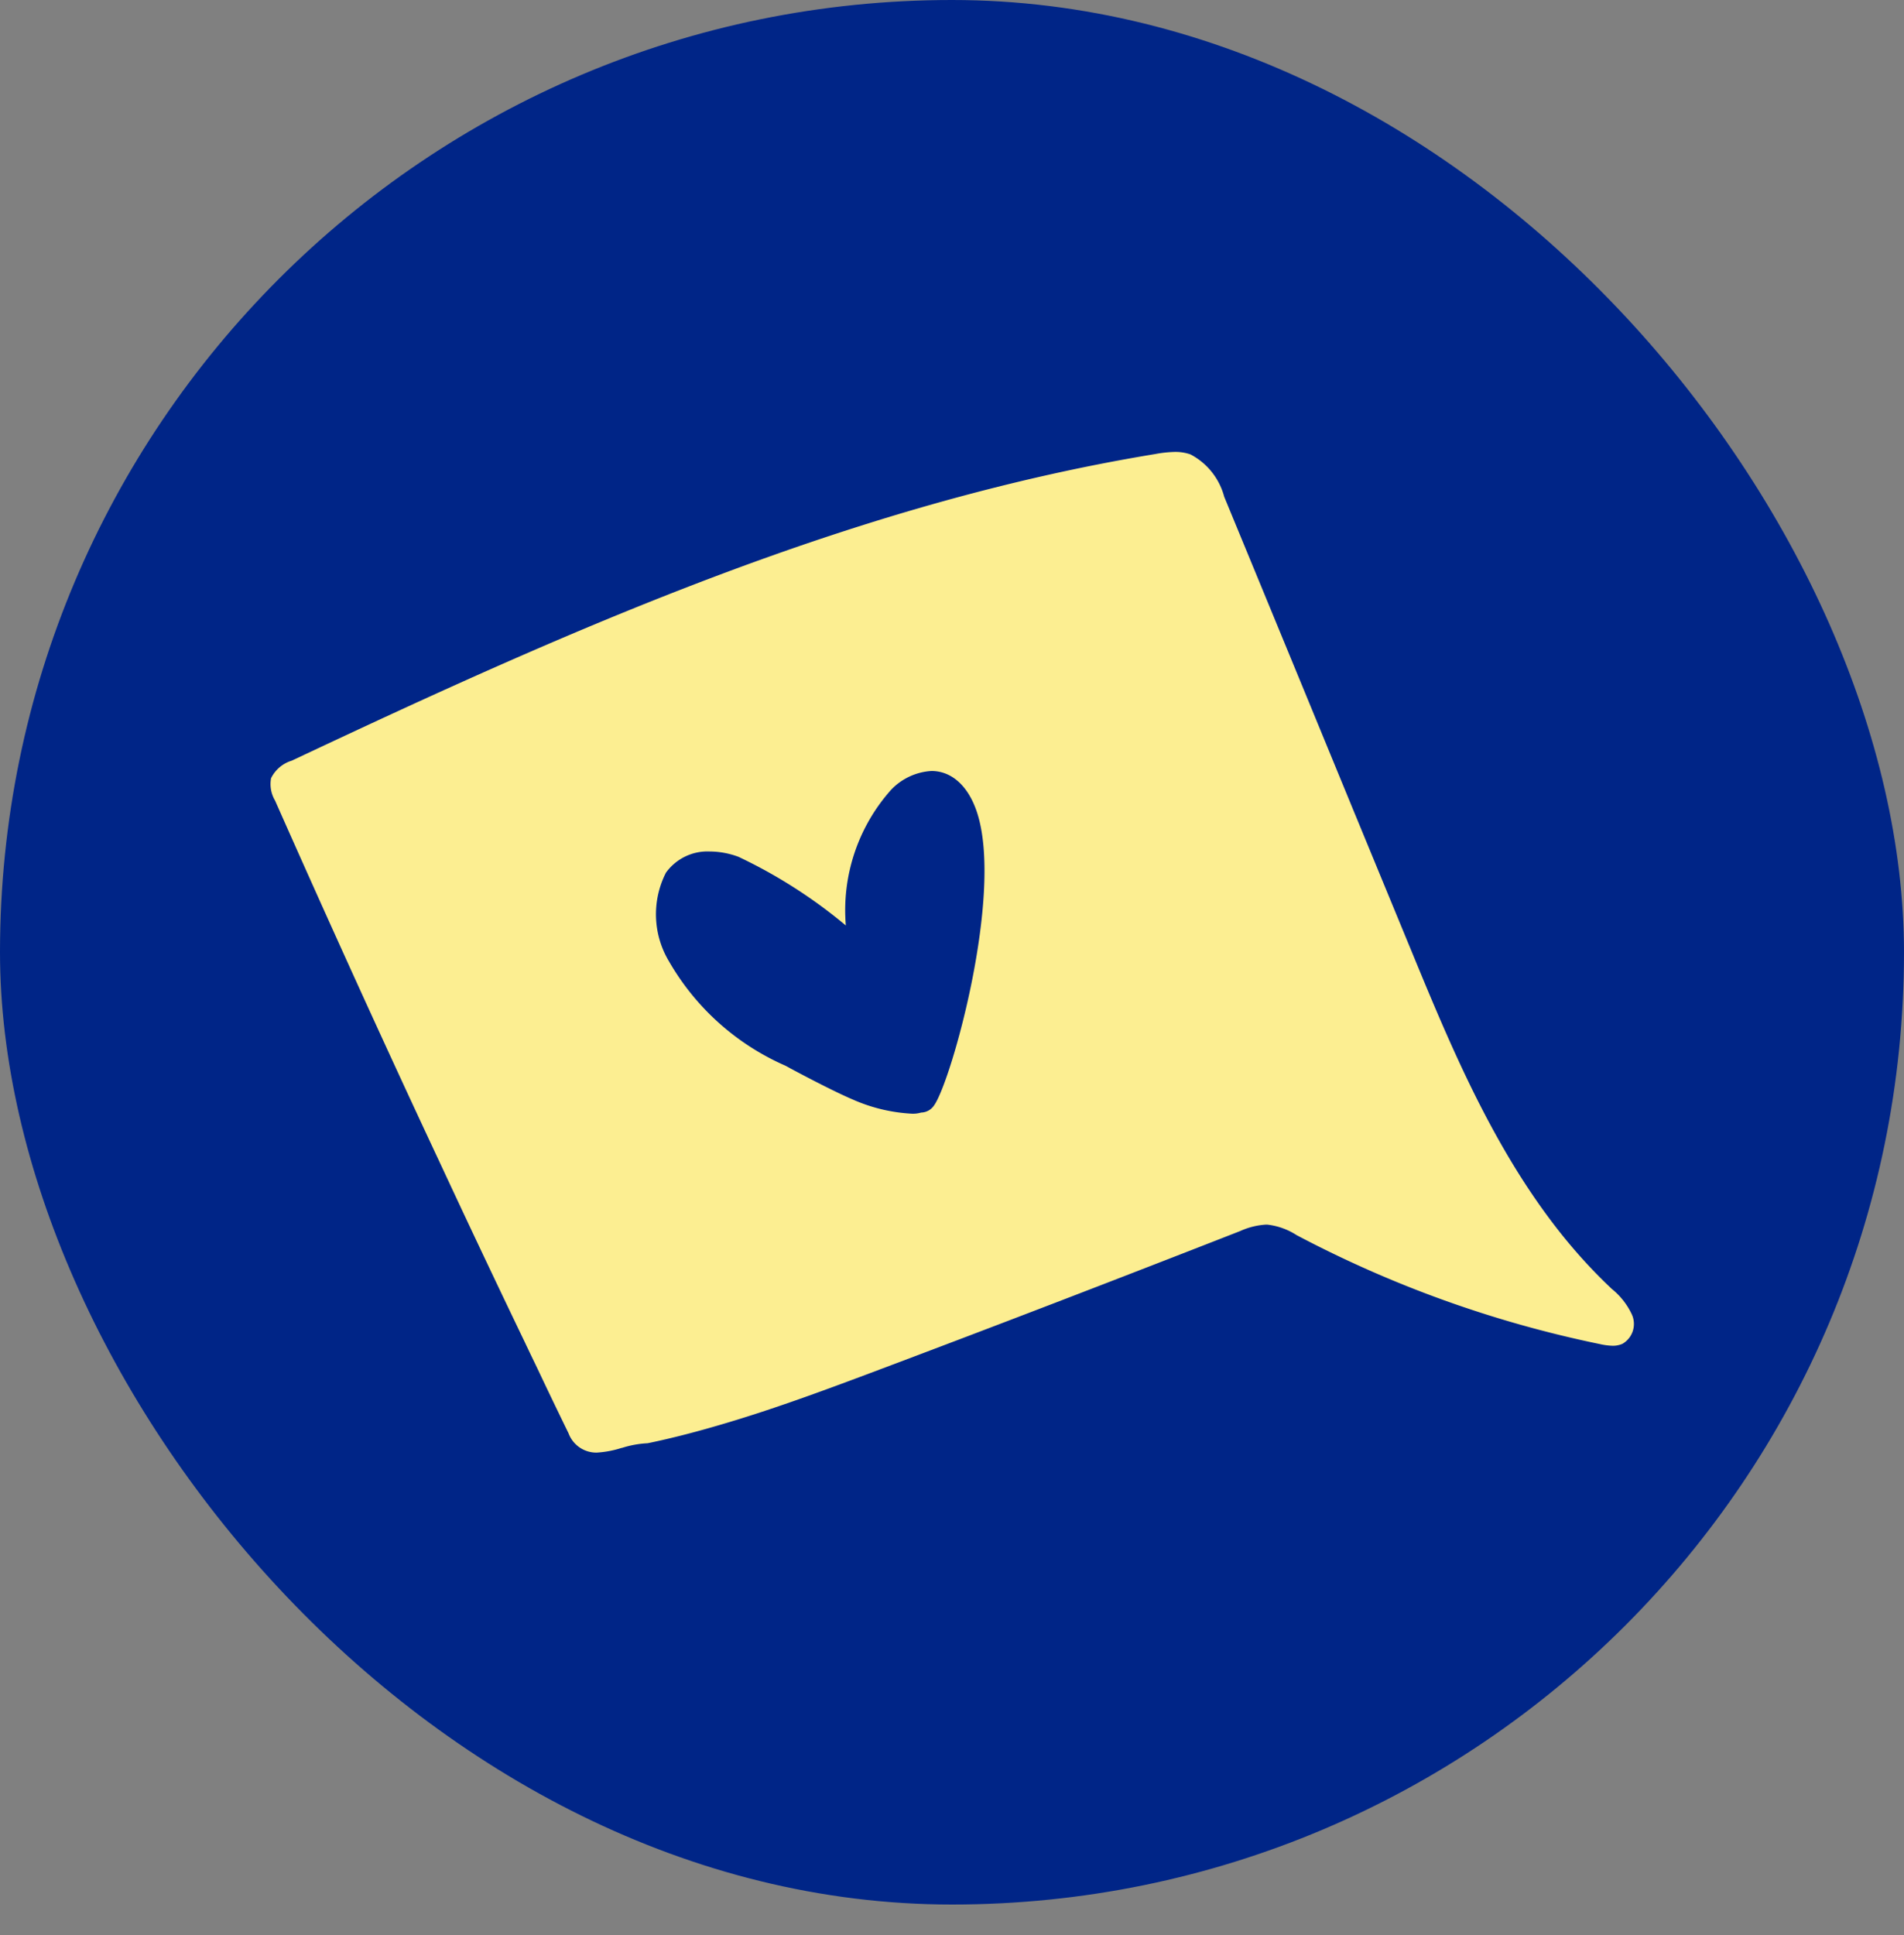 <svg xmlns="http://www.w3.org/2000/svg" xmlns:xlink="http://www.w3.org/1999/xlink" width="62" height="63" viewBox="0 0 62 63"><rect x="0" y="0" width="62" height="63" fill="#808080" stroke="none"/><defs><clipPath id="a"><rect width="44.4" height="32.577" fill="#002587"/></clipPath><clipPath id="b"><rect width="62" height="62" transform="translate(-6 -6)" fill="#002587" stroke="#002587" stroke-width="1"/></clipPath><clipPath id="c"><rect width="50.4" height="38.577" transform="translate(-3 -3)" fill="#fcee91"/></clipPath><clipPath id="e"><rect width="62" height="63"/></clipPath></defs><g id="d" clip-path="url(#e)"><g transform="translate(15533.75 9419.517)"><path d="M10.629,32.576a.963.963,0,0,1-.915-.628c-.342-.7-.679-1.4-1-2.08l-.23-.477c-.027-.058-.056-.117-.087-.183s-.06-.123-.088-.185c-.979-2.036-1.912-4.009-2.775-5.863C3.763,19.383,1.956,15.41.157,11.35a1.053,1.053,0,0,1-.13-.728A1.106,1.106,0,0,1,.7,10.051C9.9,5.715,18.981,1.689,28.818.069A3.892,3.892,0,0,1,29.459,0a1.5,1.5,0,0,1,.505.08,2.187,2.187,0,0,1,1.1,1.379c1.579,3.824,2.974,7.209,4.264,10.347l.006.013q.9,2.182,1.8,4.363c1.543,3.745,3.292,7.988,6.508,11.024l.028.028.006.006a2.342,2.342,0,0,1,.661.837.746.746,0,0,1-.306.958.776.776,0,0,1-.321.063,2.117,2.117,0,0,1-.414-.055,37.167,37.167,0,0,1-9.881-3.55l-.015-.01a2.207,2.207,0,0,0-.938-.329h-.035a2.384,2.384,0,0,0-.844.21c-4.233,1.655-8.041,3.117-11.647,4.473l-.081.03-.016.007c-1.611.605-3.28,1.229-4.962,1.731-.907.272-1.778.5-2.586.666a3.274,3.274,0,0,0-.837.152h-.013A3.258,3.258,0,0,1,10.629,32.576Zm3.679-19.569a1.667,1.667,0,0,0-1.423.691,2.981,2.981,0,0,0,.1,2.887,8.134,8.134,0,0,0,3.8,3.4l.01.006c.034.018.085.045.15.082.376.2,1.379.734,2.027,1.01a5.449,5.449,0,0,0,1.922.46.93.93,0,0,0,.3-.037.52.52,0,0,0,.426-.238c.557-.787,2.275-6.9,1.389-9.55-.283-.847-.822-1.331-1.477-1.331A1.97,1.97,0,0,0,20.216,11a5.889,5.889,0,0,0-1.473,4.416,16.358,16.358,0,0,0-3.495-2.235A2.736,2.736,0,0,0,14.308,13.007Z" transform="translate(-15524.471 -9404.517)" fill="#002587"/><rect width="44.4" height="32.577" transform="translate(-15524.471 -9404.517)" fill="#002587"/><g transform="translate(-15524.471 -9404.517)" clip-path="url(#a)"><path d="M10.629,32.576a.963.963,0,0,1-.915-.628c-.342-.7-.679-1.4-1-2.08l-.23-.477c-.027-.058-.056-.117-.087-.183s-.06-.123-.088-.185c-.979-2.036-1.912-4.009-2.775-5.863C3.763,19.383,1.956,15.41.157,11.35a1.053,1.053,0,0,1-.13-.728A1.106,1.106,0,0,1,.7,10.051C9.9,5.715,18.981,1.689,28.818.069A3.892,3.892,0,0,1,29.459,0a1.5,1.5,0,0,1,.505.08,2.187,2.187,0,0,1,1.1,1.379c1.579,3.824,2.974,7.209,4.264,10.347l.006.013q.9,2.182,1.8,4.363c1.543,3.745,3.292,7.988,6.508,11.024l.028.028.006.006a2.342,2.342,0,0,1,.661.837.746.746,0,0,1-.306.958.776.776,0,0,1-.321.063,2.117,2.117,0,0,1-.414-.055,37.167,37.167,0,0,1-9.881-3.55l-.015-.01a2.207,2.207,0,0,0-.938-.329h-.035a2.384,2.384,0,0,0-.844.21c-4.233,1.655-8.041,3.117-11.647,4.473l-.081.03-.016.007c-1.611.605-3.28,1.229-4.962,1.731-.907.272-1.778.5-2.586.666a3.274,3.274,0,0,0-.837.152h-.013A3.258,3.258,0,0,1,10.629,32.576Zm3.679-19.569a1.667,1.667,0,0,0-1.423.691,2.981,2.981,0,0,0,.1,2.887,8.134,8.134,0,0,0,3.8,3.4l.01.006c.034.018.085.045.15.082.376.2,1.379.734,2.027,1.01a5.449,5.449,0,0,0,1.922.46.93.93,0,0,0,.3-.037.52.52,0,0,0,.426-.238c.557-.787,2.275-6.9,1.389-9.55-.283-.847-.822-1.331-1.477-1.331A1.97,1.97,0,0,0,20.216,11a5.889,5.889,0,0,0-1.473,4.416,16.358,16.358,0,0,0-3.495-2.235A2.736,2.736,0,0,0,14.308,13.007Z" transform="translate(0)" fill="#002587"/></g><g transform="translate(-22852.75 -9528.517)" opacity="0.997"><g transform="translate(7325 115)" clip-path="url(#b)"><rect width="62" height="62" rx="31" transform="translate(-6 -6)" fill="#002587"/></g><g transform="translate(7327.8 123.712)" clip-path="url(#c)"><path d="M10.629,32.576a.963.963,0,0,1-.915-.628c-.342-.7-.679-1.4-1-2.08l-.23-.477c-.027-.058-.056-.117-.087-.183s-.06-.123-.088-.185c-.979-2.036-1.912-4.009-2.775-5.863C3.763,19.383,1.956,15.41.157,11.35a1.053,1.053,0,0,1-.13-.728A1.106,1.106,0,0,1,.7,10.051C9.9,5.715,18.981,1.689,28.818.069A3.892,3.892,0,0,1,29.459,0a1.5,1.5,0,0,1,.505.08,2.187,2.187,0,0,1,1.1,1.379c1.579,3.824,2.974,7.209,4.264,10.347l.006.013q.9,2.182,1.8,4.363c1.543,3.745,3.292,7.988,6.508,11.024l.028.028.006.006a2.342,2.342,0,0,1,.661.837.746.746,0,0,1-.306.958.776.776,0,0,1-.321.063,2.117,2.117,0,0,1-.414-.055,37.167,37.167,0,0,1-9.881-3.55l-.015-.01a2.207,2.207,0,0,0-.938-.329h-.035a2.384,2.384,0,0,0-.844.21c-4.233,1.655-8.041,3.117-11.647,4.473l-.081.03-.016.007c-1.611.605-3.28,1.229-4.962,1.731-.907.272-1.778.5-2.586.666a3.274,3.274,0,0,0-.837.152h-.013A3.258,3.258,0,0,1,10.629,32.576Zm3.679-19.569a1.667,1.667,0,0,0-1.423.691,2.981,2.981,0,0,0,.1,2.887,8.134,8.134,0,0,0,3.8,3.4l.01.006c.034.018.085.045.15.082.376.2,1.379.734,2.027,1.01a5.449,5.449,0,0,0,1.922.46.93.93,0,0,0,.3-.037.52.52,0,0,0,.426-.238c.557-.787,2.275-6.9,1.389-9.55-.283-.847-.822-1.331-1.477-1.331A1.97,1.97,0,0,0,20.216,11a5.889,5.889,0,0,0-1.473,4.416,16.358,16.358,0,0,0-3.495-2.235A2.736,2.736,0,0,0,14.308,13.007Z" transform="translate(0)" fill="#fcee91"/></g></g></g></g></svg>